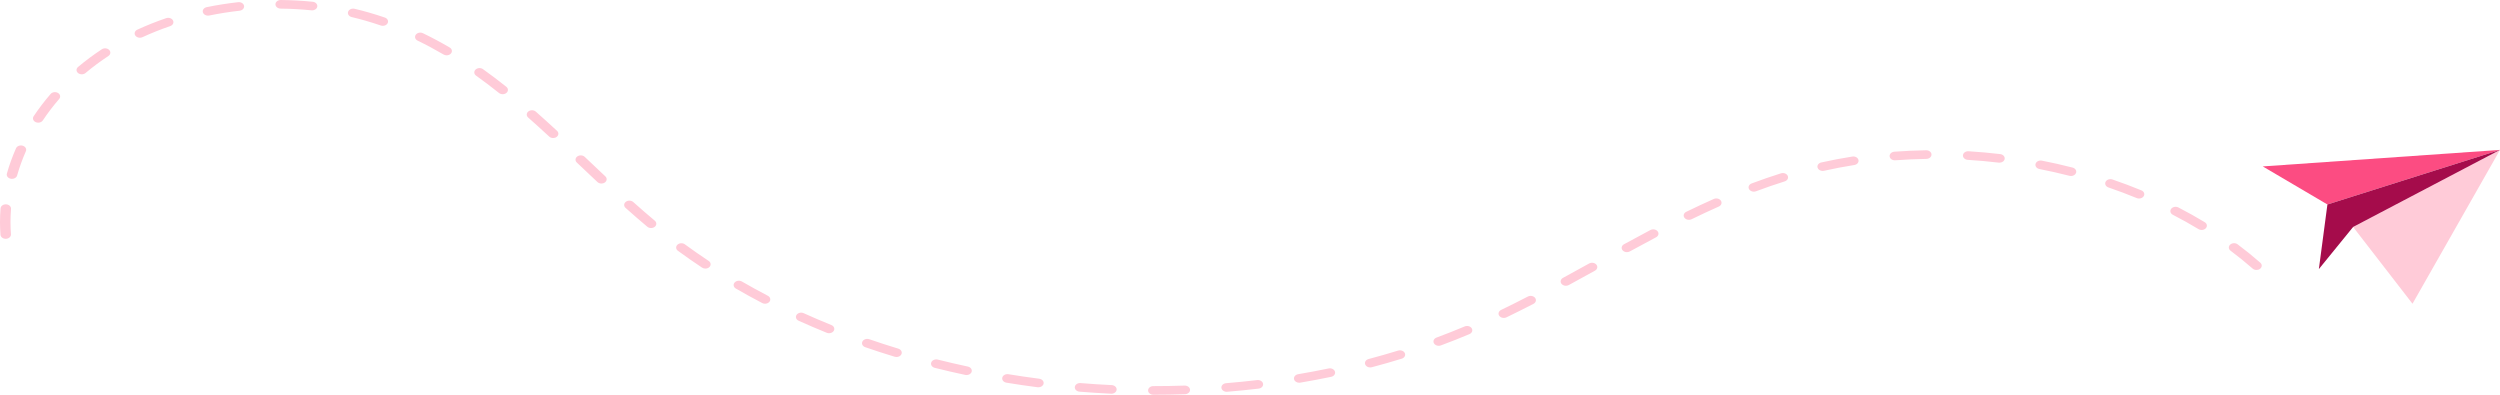 <svg width="703" height="111" viewBox="0 0 703 111" fill="none" xmlns="http://www.w3.org/2000/svg">
<g clip-path="url(#clip0_2038_36624)">
<path d="M324.562 110.999H324.314C323.5 110.999 322.84 110.454 322.841 109.785C322.841 109.115 323.502 108.573 324.316 108.573H324.564C327.401 108.573 330.274 108.525 333.103 108.428C333.918 108.4 334.604 108.92 334.638 109.59C334.672 110.259 334.039 110.824 333.225 110.852C330.357 110.95 327.442 111 324.564 111L324.562 110.999ZM312.526 110.714C312.498 110.714 312.469 110.714 312.441 110.711C309.491 110.572 306.502 110.378 303.558 110.137C302.747 110.07 302.156 109.476 302.237 108.81C302.318 108.143 303.039 107.657 303.85 107.723C306.752 107.962 309.701 108.153 312.609 108.29C313.421 108.328 314.044 108.901 313.997 109.57C313.951 110.215 313.302 110.714 312.526 110.714ZM344.929 110.172C344.18 110.172 343.538 109.705 343.463 109.079C343.382 108.412 343.975 107.819 344.784 107.752C347.691 107.515 350.626 107.221 353.503 106.881C354.309 106.786 355.058 107.246 355.173 107.908C355.289 108.571 354.729 109.186 353.924 109.28C351.002 109.626 348.026 109.924 345.075 110.164C345.025 110.168 344.976 110.171 344.927 110.171L344.929 110.172ZM292.003 108.909C291.928 108.909 291.85 108.904 291.773 108.895C288.851 108.519 285.9 108.086 283.001 107.609C282.202 107.478 281.684 106.839 281.843 106.182C282.003 105.525 282.78 105.1 283.579 105.23C286.437 105.701 289.347 106.126 292.229 106.497C293.034 106.6 293.584 107.221 293.457 107.883C293.344 108.481 292.715 108.908 292.002 108.908L292.003 108.909ZM365.334 107.626C364.648 107.626 364.035 107.231 363.89 106.657C363.727 106.001 364.24 105.36 365.038 105.225C367.902 104.741 370.781 104.198 373.596 103.611C374.386 103.446 375.187 103.839 375.388 104.489C375.588 105.138 375.111 105.798 374.32 105.963C371.461 106.559 368.537 107.11 365.631 107.601C365.53 107.618 365.43 107.626 365.333 107.626H365.334ZM271.794 105.464C271.672 105.464 271.546 105.452 271.422 105.425C268.555 104.814 265.669 104.145 262.846 103.437C262.068 103.241 261.628 102.563 261.867 101.923C262.105 101.283 262.929 100.921 263.708 101.118C266.491 101.816 269.336 102.476 272.163 103.079C272.952 103.247 273.425 103.908 273.22 104.557C273.048 105.103 272.449 105.465 271.794 105.465V105.464ZM385.298 103.326C384.675 103.326 384.095 102.999 383.894 102.483C383.645 101.846 384.073 101.163 384.847 100.958C387.629 100.223 390.419 99.426 393.138 98.59C393.902 98.354 394.752 98.673 395.037 99.3C395.323 99.927 394.935 100.627 394.172 100.861C391.409 101.712 388.575 102.521 385.748 103.268C385.598 103.308 385.446 103.326 385.297 103.326H385.298ZM252.098 100.392C251.929 100.392 251.756 100.367 251.588 100.316C248.806 99.472 246.018 98.568 243.298 97.628C242.547 97.368 242.193 96.658 242.509 96.04C242.825 95.423 243.689 95.132 244.44 95.392C247.121 96.318 249.87 97.209 252.61 98.041C253.374 98.273 253.765 98.972 253.483 99.6C253.263 100.09 252.7 100.393 252.1 100.393L252.098 100.392ZM404.564 97.242C404.002 97.242 403.465 96.977 403.219 96.528C402.884 95.918 403.214 95.199 403.958 94.924C406.621 93.936 409.28 92.884 411.862 91.795C412.588 91.489 413.476 91.725 413.848 92.321C414.219 92.917 413.933 93.648 413.207 93.953C410.582 95.061 407.878 96.13 405.17 97.134C404.974 97.207 404.767 97.242 404.564 97.242ZM233.132 93.702C232.914 93.702 232.691 93.662 232.482 93.578C229.818 92.499 227.158 91.361 224.574 90.193C223.86 89.87 223.601 89.133 223.993 88.546C224.385 87.959 225.282 87.746 225.996 88.068C228.54 89.219 231.16 90.341 233.784 91.402C234.516 91.698 234.817 92.424 234.457 93.026C234.2 93.455 233.676 93.704 233.132 93.704V93.702ZM422.866 89.405C422.36 89.405 421.867 89.19 421.592 88.806C421.18 88.228 421.416 87.485 422.118 87.147C424.532 85.983 426.994 84.753 429.641 83.387C430.331 83.031 431.241 83.203 431.675 83.771C432.108 84.338 431.899 85.086 431.209 85.443C428.536 86.822 426.051 88.063 423.611 89.24C423.376 89.353 423.12 89.406 422.866 89.406V89.405ZM215.131 85.408C214.861 85.408 214.587 85.347 214.342 85.219C211.833 83.91 209.339 82.54 206.927 81.145C206.26 80.76 206.101 80.003 206.568 79.456C207.037 78.908 207.958 78.777 208.623 79.162C210.997 80.535 213.451 81.885 215.92 83.171C216.607 83.53 216.812 84.28 216.376 84.845C216.095 85.209 215.618 85.409 215.13 85.409L215.131 85.408ZM440.332 80.358C439.854 80.358 439.385 80.168 439.1 79.815C438.651 79.257 438.836 78.504 439.515 78.134C442.001 76.779 444.516 75.392 446.862 74.095C447.538 73.721 448.455 73.868 448.909 74.424C449.363 74.98 449.185 75.734 448.508 76.108C446.157 77.408 443.637 78.799 441.143 80.157C440.892 80.294 440.609 80.358 440.33 80.358H440.332ZM634.524 75.914C634.13 75.914 633.738 75.785 633.447 75.53C631.477 73.801 629.385 72.107 627.229 70.495C626.626 70.046 626.582 69.278 627.131 68.782C627.679 68.286 628.611 68.249 629.214 68.701C631.428 70.356 633.577 72.096 635.602 73.873C636.158 74.361 636.128 75.129 635.534 75.586C635.249 75.806 634.888 75.914 634.527 75.914H634.524ZM198.352 75.529C198.028 75.529 197.7 75.442 197.428 75.261C195.115 73.728 192.826 72.131 190.624 70.516C190.017 70.07 189.964 69.303 190.506 68.804C191.049 68.304 191.981 68.26 192.589 68.707C194.754 70.295 197.004 71.866 199.278 73.373C199.913 73.794 200.013 74.557 199.501 75.078C199.209 75.375 198.783 75.529 198.352 75.529ZM457.487 70.906C457.009 70.906 456.541 70.716 456.257 70.364C455.805 69.807 455.99 69.053 456.668 68.684C459.42 67.18 461.848 65.873 464.092 64.687C464.778 64.324 465.689 64.488 466.13 65.052C466.571 65.616 466.372 66.365 465.686 66.728C463.455 67.906 461.039 69.206 458.301 70.703C458.05 70.84 457.767 70.905 457.485 70.905L457.487 70.906ZM1.605 67.152C0.832 67.152 0.183 66.657 0.134 66.014C0.046 64.84 0 63.643 0 62.457C0 61.176 0.053 59.875 0.156 58.588C0.211 57.92 0.914 57.414 1.726 57.458C2.538 57.502 3.153 58.08 3.1 58.748C3.001 59.981 2.951 61.228 2.951 62.457C2.951 63.593 2.994 64.739 3.079 65.864C3.13 66.532 2.512 67.108 1.699 67.15C1.668 67.151 1.637 67.152 1.606 67.152H1.605ZM619.097 64.67C618.794 64.67 618.487 64.593 618.224 64.433C615.901 63.026 613.471 61.667 610.999 60.393C610.309 60.036 610.101 59.288 610.533 58.721C610.965 58.154 611.877 57.983 612.567 58.338C615.099 59.644 617.592 61.039 619.973 62.481C620.63 62.877 620.77 63.636 620.286 64.176C619.997 64.499 619.55 64.67 619.097 64.67ZM183.081 64.125C182.699 64.125 182.318 64.004 182.029 63.763C180.065 62.119 178.061 60.383 175.903 58.453C175.351 57.961 175.39 57.194 175.99 56.74C176.589 56.286 177.522 56.319 178.074 56.812C180.211 58.721 182.193 60.439 184.134 62.062C184.705 62.54 184.697 63.308 184.116 63.777C183.829 64.009 183.455 64.125 183.082 64.125H183.081ZM474.926 61.816C474.422 61.816 473.931 61.604 473.656 61.221C473.242 60.645 473.473 59.9 474.174 59.559C476.827 58.268 479.433 57.053 481.921 55.947C482.638 55.628 483.533 55.847 483.919 56.437C484.306 57.026 484.04 57.762 483.324 58.08C480.869 59.17 478.297 60.371 475.677 61.647C475.441 61.762 475.183 61.816 474.926 61.816ZM601.5 55.827C601.279 55.827 601.053 55.786 600.841 55.698C598.254 54.634 595.577 53.627 592.889 52.708C592.137 52.451 591.781 51.741 592.094 51.123C592.407 50.504 593.269 50.211 594.021 50.469C596.773 51.41 599.514 52.441 602.162 53.531C602.891 53.831 603.186 54.56 602.82 55.159C602.562 55.583 602.041 55.829 601.5 55.829V55.827ZM493.175 53.898C492.615 53.898 492.079 53.633 491.832 53.187C491.494 52.577 491.821 51.858 492.563 51.58C495.327 50.546 498.099 49.59 500.801 48.741C501.562 48.502 502.415 48.815 502.705 49.441C502.996 50.067 502.615 50.768 501.854 51.007C499.208 51.838 496.493 52.773 493.786 53.787C493.588 53.861 493.38 53.896 493.175 53.896V53.898ZM169.12 51.61C168.71 51.61 168.302 51.471 168.01 51.197C166.277 49.568 164.522 47.906 162.826 46.298L162.196 45.701C161.662 45.195 161.729 44.429 162.344 43.99C162.959 43.551 163.891 43.605 164.425 44.111L165.054 44.708C166.749 46.315 168.499 47.975 170.228 49.599C170.765 50.103 170.703 50.868 170.089 51.31C169.809 51.511 169.463 51.61 169.119 51.61H169.12ZM3.371 50.297C3.261 50.297 3.147 50.286 3.035 50.266C2.242 50.113 1.749 49.462 1.935 48.809C2.613 46.419 3.478 44.028 4.501 41.702C4.778 41.072 5.623 40.746 6.39 40.974C7.156 41.202 7.552 41.897 7.275 42.527C6.29 44.765 5.46 47.064 4.808 49.361C4.649 49.92 4.042 50.298 3.373 50.298L3.371 50.297ZM582.368 49.492C582.222 49.492 582.074 49.474 581.928 49.436C579.159 48.725 576.321 48.085 573.494 47.531C572.702 47.376 572.212 46.721 572.401 46.07C572.59 45.418 573.385 45.016 574.178 45.171C577.07 45.739 579.974 46.395 582.807 47.121C583.584 47.32 584.018 48 583.776 48.639C583.58 49.158 582.997 49.492 582.369 49.492H582.368ZM512.533 48.065C511.884 48.065 511.29 47.709 511.112 47.169C510.898 46.523 511.362 45.856 512.147 45.682C515.004 45.042 517.94 44.485 520.876 44.023C521.674 43.897 522.448 44.328 522.602 44.986C522.755 45.643 522.23 46.278 521.431 46.404C518.568 46.854 515.706 47.399 512.921 48.022C512.791 48.051 512.662 48.065 512.533 48.065ZM562.251 45.745C562.181 45.745 562.11 45.741 562.039 45.733C559.16 45.391 556.234 45.127 553.345 44.95C552.533 44.901 551.924 44.319 551.984 43.65C552.044 42.982 552.751 42.48 553.565 42.531C556.522 42.713 559.514 42.982 562.461 43.331C563.268 43.427 563.827 44.042 563.71 44.705C563.604 45.309 562.974 45.745 562.253 45.745H562.251ZM532.831 45.078C532.076 45.078 531.433 44.605 531.363 43.974C531.29 43.307 531.887 42.718 532.698 42.657C535.646 42.438 538.655 42.302 541.637 42.256C541.646 42.256 541.656 42.256 541.665 42.256C542.467 42.256 543.123 42.783 543.138 43.445C543.153 44.115 542.505 44.668 541.691 44.681C538.779 44.726 535.842 44.858 532.964 45.073C532.918 45.077 532.874 45.078 532.828 45.078H532.831ZM155.542 38.815C155.135 38.815 154.731 38.678 154.439 38.408C152.293 36.423 150.355 34.668 148.515 33.043C147.96 32.553 147.993 31.785 148.588 31.33C149.184 30.874 150.118 30.9 150.672 31.39C152.529 33.03 154.482 34.798 156.644 36.796C157.185 37.297 157.13 38.064 156.521 38.509C156.241 38.714 155.89 38.815 155.542 38.815ZM10.744 34.496C10.504 34.496 10.262 34.447 10.036 34.347C9.322 34.024 9.061 33.287 9.452 32.7C10.894 30.538 12.505 28.424 14.238 26.418C14.71 25.872 15.63 25.744 16.294 26.132C16.957 26.52 17.113 27.277 16.642 27.823C14.975 29.752 13.425 31.785 12.037 33.867C11.769 34.269 11.264 34.496 10.742 34.496H10.744ZM141.353 26.492C140.983 26.492 140.613 26.378 140.327 26.15C138.145 24.413 135.976 22.772 133.877 21.274C133.262 20.835 133.196 20.069 133.73 19.563C134.264 19.057 135.196 19.003 135.811 19.442C137.949 20.968 140.16 22.64 142.379 24.408C142.965 24.873 142.98 25.641 142.412 26.122C142.123 26.367 141.738 26.491 141.353 26.491V26.492ZM22.995 20.896C22.623 20.896 22.25 20.78 21.963 20.55C21.38 20.082 21.371 19.313 21.941 18.835C24.049 17.065 26.3 15.39 28.632 13.858C29.267 13.44 30.196 13.526 30.704 14.049C31.212 14.572 31.108 15.336 30.472 15.753C28.233 17.224 26.073 18.831 24.048 20.532C23.759 20.774 23.377 20.896 22.994 20.896H22.995ZM125.598 15.559C125.301 15.559 125.003 15.486 124.744 15.333C122.327 13.917 119.87 12.605 117.439 11.432C116.737 11.094 116.501 10.35 116.914 9.772C117.327 9.195 118.23 9.001 118.933 9.34C121.439 10.549 123.97 11.9 126.456 13.358C127.12 13.747 127.275 14.504 126.801 15.049C126.514 15.382 126.059 15.559 125.599 15.559H125.598ZM39.336 10.613C38.819 10.613 38.318 10.39 38.048 9.994C37.65 9.409 37.904 8.671 38.614 8.343C41.21 7.148 43.94 6.059 46.724 5.105C47.477 4.848 48.339 5.142 48.652 5.759C48.965 6.378 48.609 7.087 47.855 7.344C45.176 8.26 42.551 9.307 40.054 10.458C39.825 10.564 39.579 10.613 39.334 10.613H39.336ZM107.645 7.263C107.456 7.263 107.265 7.232 107.079 7.169C105.657 6.683 104.204 6.226 102.762 5.811C101.497 5.447 100.197 5.108 98.901 4.802C98.118 4.618 97.665 3.946 97.891 3.302C98.115 2.658 98.932 2.286 99.715 2.472C101.066 2.79 102.418 3.143 103.735 3.523C105.232 3.953 106.738 4.428 108.213 4.932C108.965 5.189 109.32 5.9 109.008 6.518C108.772 6.984 108.223 7.265 107.645 7.265V7.263ZM58.481 4.4C57.821 4.4 57.219 4.032 57.052 3.48C56.855 2.83 57.336 2.172 58.126 2.011C61.026 1.415 64.002 0.946 66.97 0.614C67.777 0.524 68.52 0.988 68.629 1.652C68.739 2.315 68.174 2.926 67.367 3.016C64.504 3.336 61.636 3.788 58.84 4.363C58.72 4.388 58.599 4.4 58.481 4.4ZM87.759 2.914C87.699 2.914 87.637 2.91 87.576 2.904C84.728 2.613 81.814 2.452 78.918 2.425C78.104 2.418 77.45 1.869 77.459 1.199C77.468 0.53 78.138 -0.007 78.95 7.30461e-05C81.957 0.028 84.982 0.195 87.939 0.497C88.747 0.58 89.321 1.185 89.221 1.851C89.128 2.464 88.492 2.914 87.759 2.914Z" fill="#FFCBD8"/>
<path d="M703 42.148L681.79 79.436L678.393 85.41L673.773 79.436L661.695 63.822L703 42.148Z" fill="#FFCBD8"/>
<path d="M702.999 42.148L654.467 57.498L636.287 46.797L702.999 42.148Z" fill="#FC4C82"/>
<path d="M703 42.148L661.695 63.822L652.064 75.665L654.468 57.498L703 42.148Z" fill="#A50C4B"/>
</g>
<defs>
<clipPath id="clip0_2038_36624">
<rect width="703" height="111" fill="white"/>
</clipPath>
</defs>
</svg>
